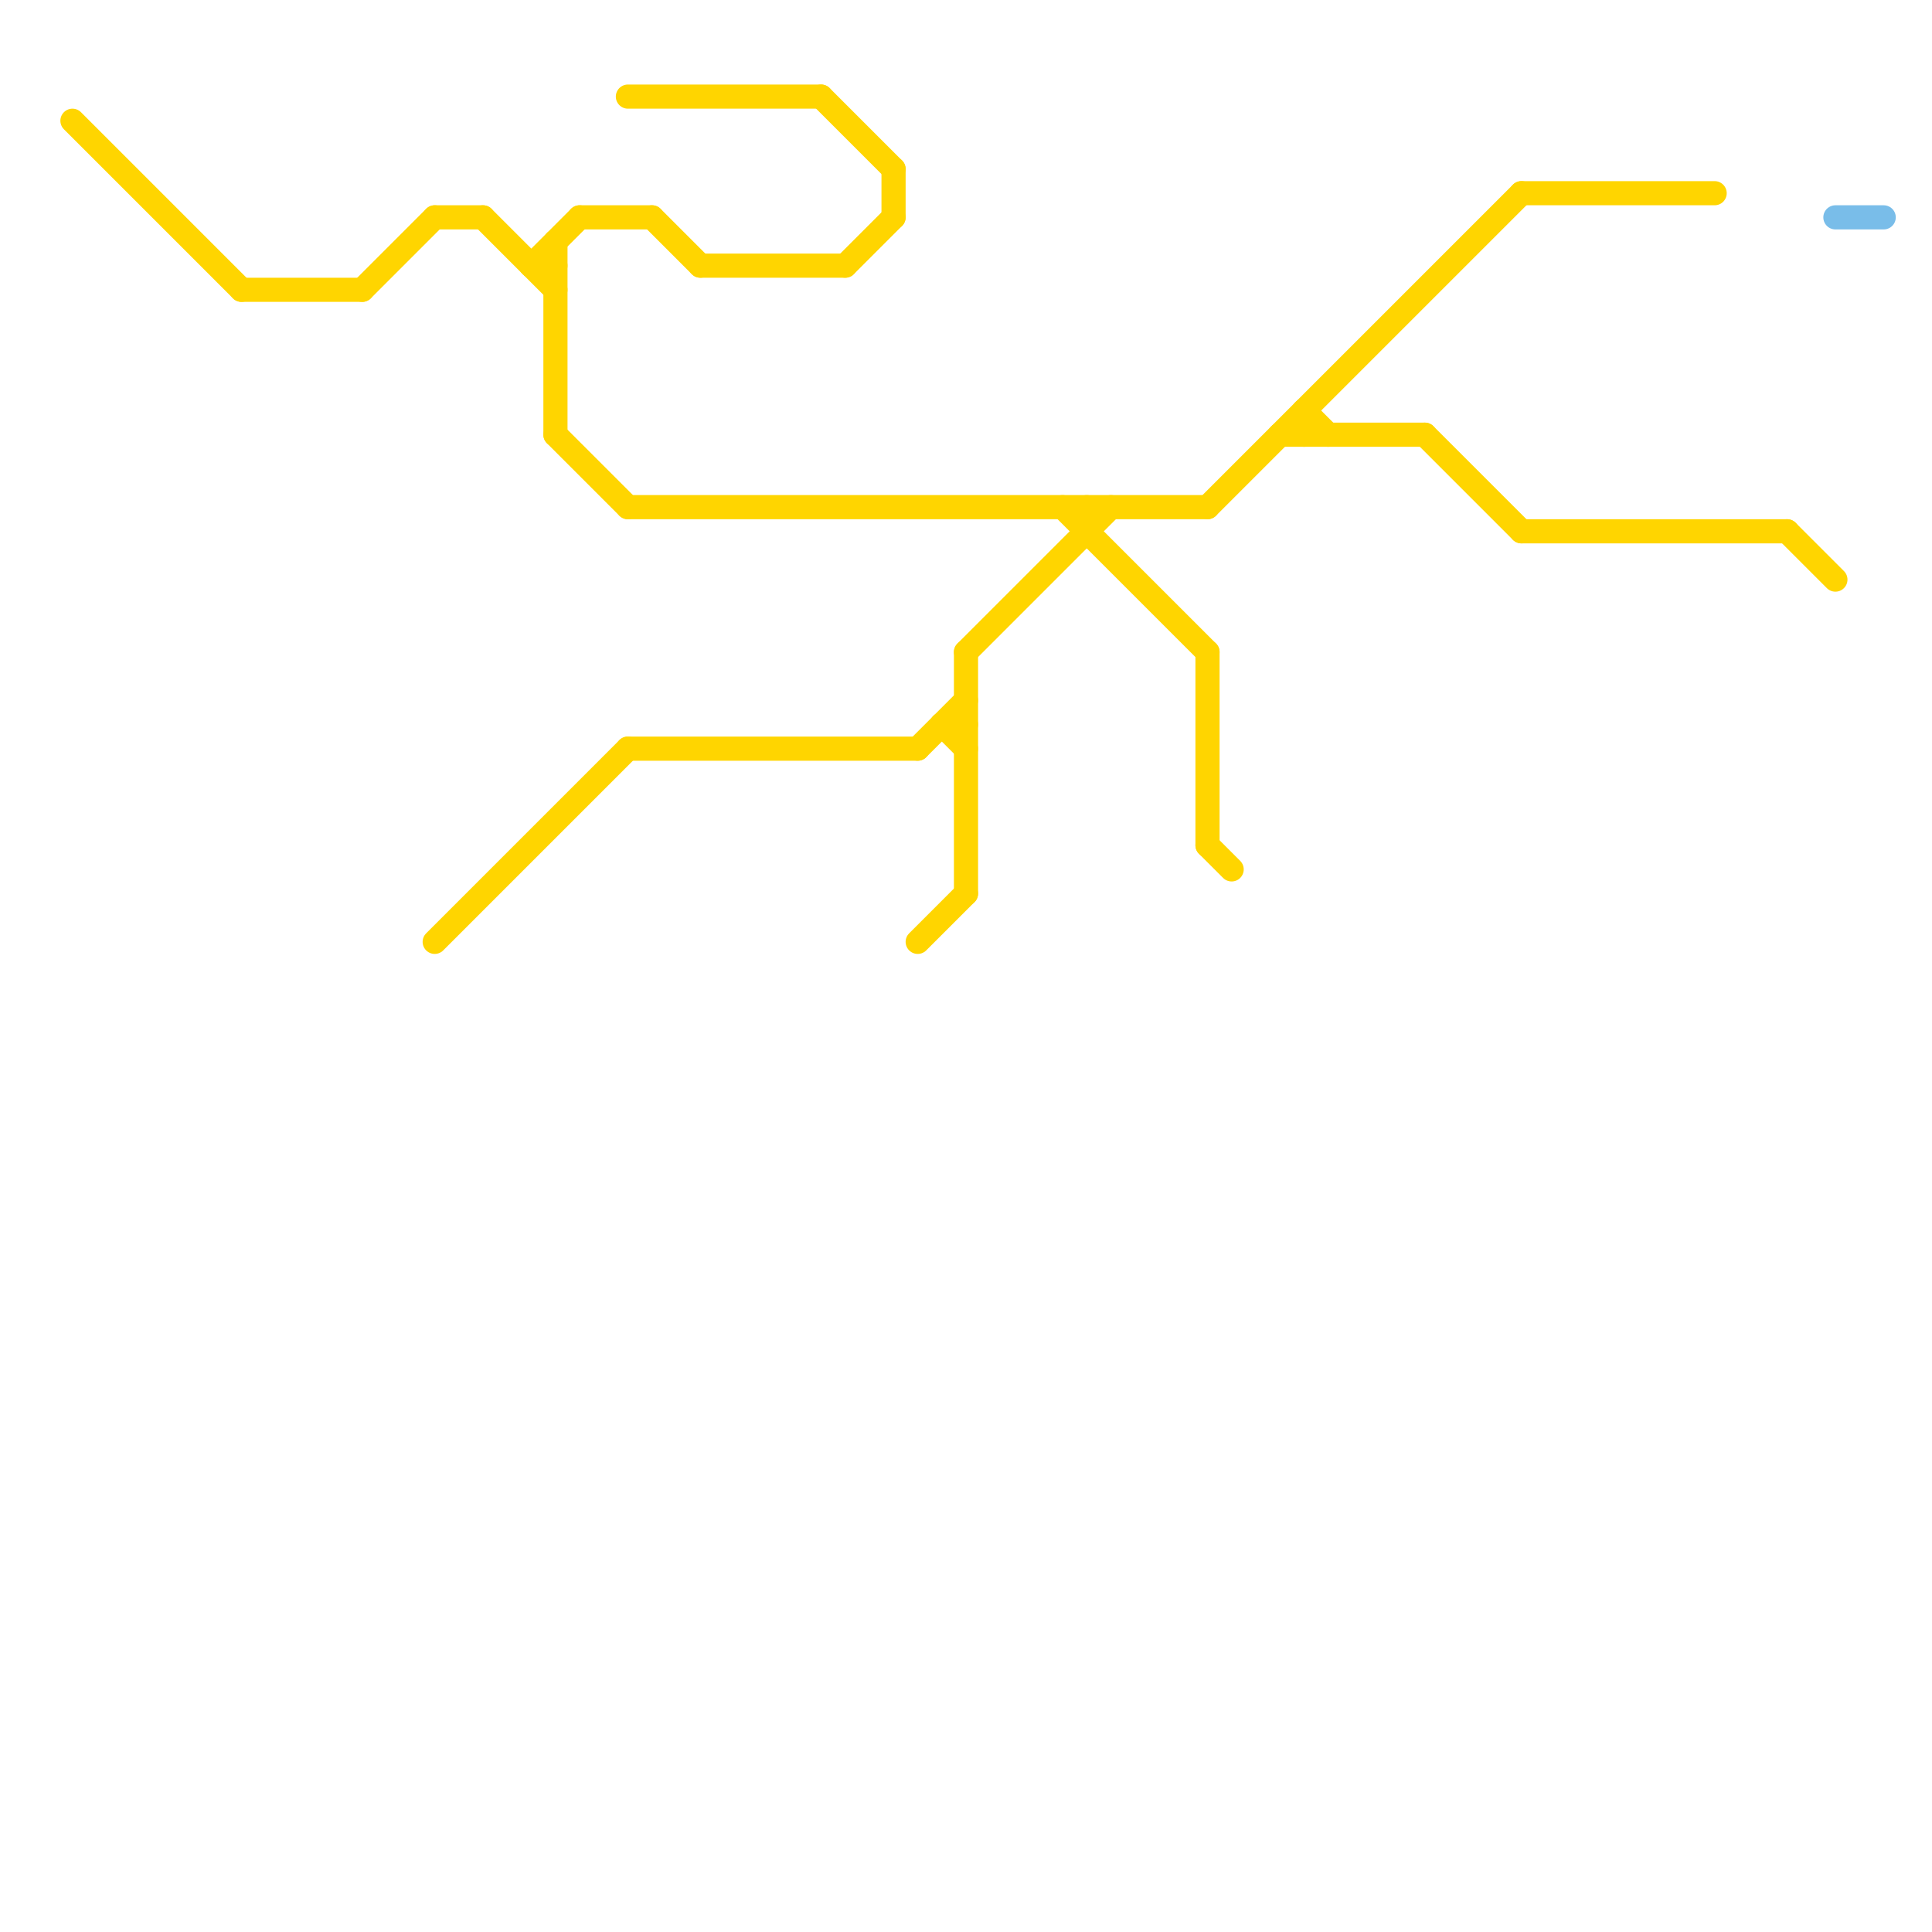 
<svg version="1.1" xmlns="http://www.w3.org/2000/svg" viewBox="0 0 80 80">
<style>text { font: 1px Helvetica; font-weight: 600; white-space: pre; dominant-baseline: central; } line { stroke-width: 1; fill: none; stroke-linecap: round; stroke-linejoin: round; } .c0 { stroke: #79bde9 } .c1 { stroke: #ffd500 } .w1 { stroke-width: 1; }</style><style>.lxco { stroke: #000; stroke-width: 0.525; fill: #fff; stroke-linecap: square; } .lxci { stroke: #fff; stroke-width: 0.25; fill: #fff; stroke-linecap: square; } </style><defs><g id="l"><circle r="0.45" fill="#fff" stroke="#000" stroke-width="0.2"/></g></defs><line class="c0 " x1="76" y1="9" x2="78" y2="9"/><line class="c1 " x1="23" y1="18" x2="26" y2="21"/><line class="c1 " x1="18" y1="9" x2="20" y2="9"/><line class="c1 " x1="39" y1="30" x2="40" y2="30"/><line class="c1 " x1="37" y1="7" x2="37" y2="9"/><line class="c1 " x1="34" y1="4" x2="37" y2="7"/><line class="c1 " x1="50" y1="35" x2="51" y2="36"/><line class="c1 " x1="15" y1="12" x2="18" y2="9"/><line class="c1 " x1="45" y1="21" x2="45" y2="22"/><line class="c1 " x1="54" y1="17" x2="54" y2="18"/><line class="c1 " x1="22" y1="11" x2="23" y2="11"/><line class="c1 " x1="40" y1="27" x2="40" y2="37"/><line class="c1 " x1="53" y1="18" x2="59" y2="18"/><line class="c1 " x1="38" y1="39" x2="40" y2="37"/><line class="c1 " x1="26" y1="21" x2="50" y2="21"/><line class="c1 " x1="74" y1="22" x2="76" y2="24"/><line class="c1 " x1="18" y1="39" x2="26" y2="31"/><line class="c1 " x1="35" y1="11" x2="37" y2="9"/><line class="c1 " x1="22" y1="11" x2="24" y2="9"/><line class="c1 " x1="59" y1="18" x2="63" y2="22"/><line class="c1 " x1="50" y1="27" x2="50" y2="35"/><line class="c1 " x1="24" y1="9" x2="27" y2="9"/><line class="c1 " x1="63" y1="22" x2="74" y2="22"/><line class="c1 " x1="44" y1="21" x2="50" y2="27"/><line class="c1 " x1="38" y1="31" x2="40" y2="29"/><line class="c1 " x1="26" y1="4" x2="34" y2="4"/><line class="c1 " x1="23" y1="10" x2="23" y2="18"/><line class="c1 " x1="20" y1="9" x2="23" y2="12"/><line class="c1 " x1="10" y1="12" x2="15" y2="12"/><line class="c1 " x1="50" y1="21" x2="63" y2="8"/><line class="c1 " x1="39" y1="30" x2="40" y2="31"/><line class="c1 " x1="63" y1="8" x2="71" y2="8"/><line class="c1 " x1="3" y1="5" x2="10" y2="12"/><line class="c1 " x1="26" y1="31" x2="38" y2="31"/><line class="c1 " x1="27" y1="9" x2="29" y2="11"/><line class="c1 " x1="29" y1="11" x2="35" y2="11"/><line class="c1 " x1="54" y1="17" x2="55" y2="18"/><line class="c1 " x1="40" y1="27" x2="46" y2="21"/>
</svg>
